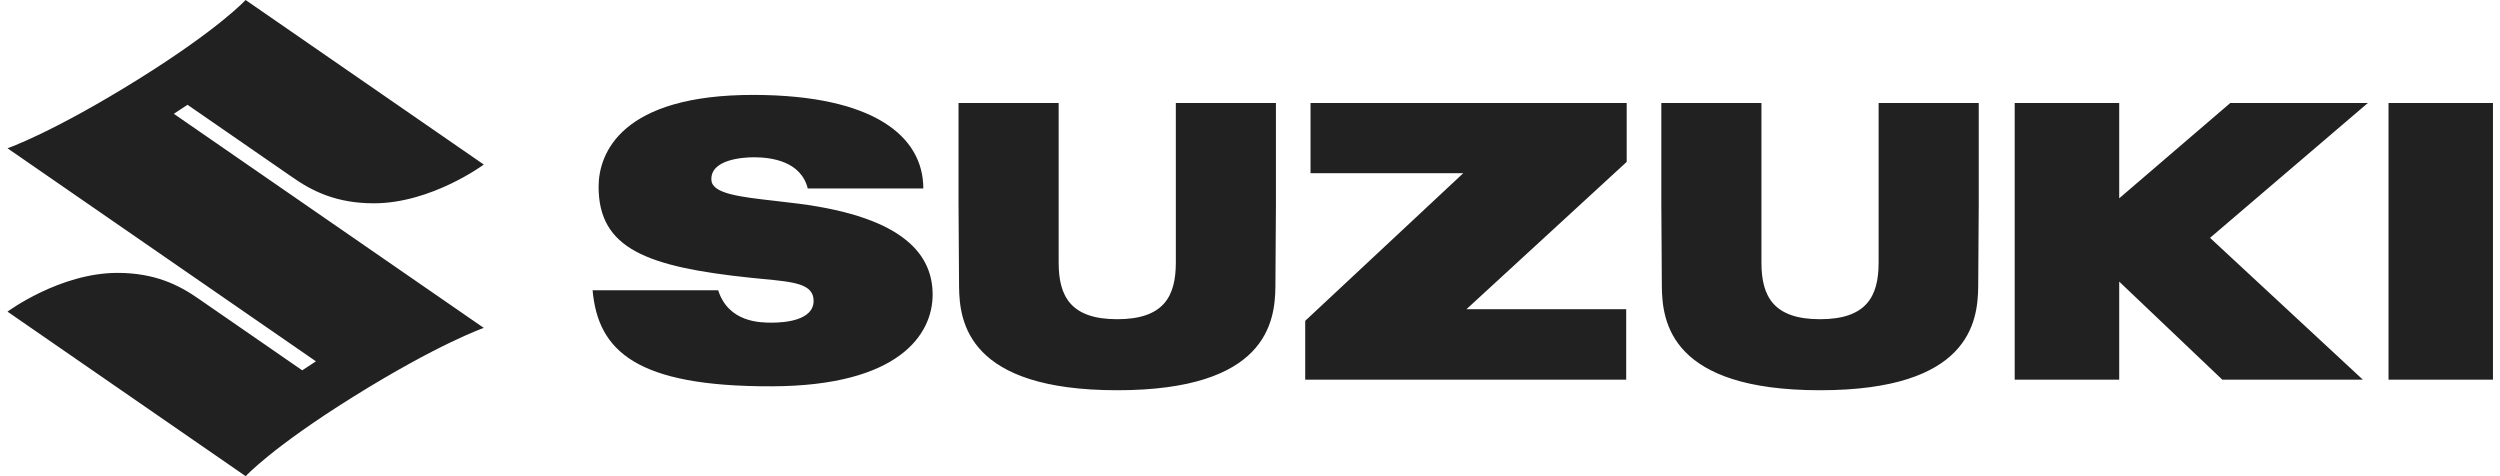 <?xml version="1.0" encoding="UTF-8"?>
<svg xmlns="http://www.w3.org/2000/svg" width="168" height="32" viewBox="0 0 168 32" fill="none">
  <path fill-rule="evenodd" clip-rule="evenodd" d="M12.602 7.042L19.617 11.888C20.995 12.861 22.63 13.662 25.12 13.662C28.997 13.662 32.511 11.058 32.511 11.058L16.504 0C16.504 0 14.758 1.921 9.277 5.337C3.522 8.923 0.504 9.964 0.504 9.964L21.23 24.281L20.31 24.886L13.399 20.112C12.02 19.138 10.386 18.338 7.895 18.338C4.018 18.338 0.504 20.942 0.504 20.942L16.511 32C16.511 32 18.258 30.079 23.739 26.663C29.494 23.077 32.511 22.035 32.511 22.035L11.681 7.647L12.602 7.042ZM53.624 13.682C53.097 13.614 52.579 13.555 52.084 13.499C49.724 13.231 47.863 13.019 47.807 12.105C47.715 10.713 49.934 10.569 50.658 10.569C51.867 10.569 53.825 10.846 54.282 12.667H62.047C62.047 9.168 58.73 6.401 50.686 6.378C41.741 6.353 40.226 10.305 40.226 12.548C40.226 16.703 43.448 17.932 50.432 18.664C50.733 18.695 51.02 18.723 51.294 18.749L51.294 18.749C53.385 18.951 54.674 19.075 54.674 20.219C54.674 21.544 52.703 21.682 51.874 21.682H51.87C51.108 21.682 48.961 21.682 48.26 19.505H39.822C40.188 23.591 42.764 25.985 51.862 25.96C60.43 25.935 62.673 22.461 62.673 19.804C62.673 17.23 60.914 14.614 53.624 13.682ZM98.331 11.639H88.068V6.921H109.314V10.879L98.548 20.777H109.28V25.515H87.71V21.56L98.331 11.639ZM167.527 6.921H160.509V25.515H167.527V6.921ZM142.411 13.327L149.876 6.921H159.121L148.515 15.983L158.786 25.515H149.341L142.411 18.924V25.515H135.387V6.921H142.411V13.327ZM79.016 14.72V17.649C79.016 19.934 78.186 21.451 75.079 21.451C71.971 21.451 71.142 19.934 71.142 17.649V14.72V6.921H64.413V13.695C64.413 14.589 64.432 17.588 64.449 19.266C64.473 21.659 65.062 26.224 75.078 26.224C85.094 26.224 85.683 21.658 85.707 19.266C85.724 17.588 85.743 14.589 85.743 13.695V6.921H79.015L79.016 14.72ZM126.243 17.649V14.72V6.921H132.972V13.695C132.972 14.589 132.952 17.588 132.935 19.266C132.91 21.658 132.322 26.224 122.306 26.224C112.291 26.224 111.701 21.659 111.676 19.266C111.659 17.588 111.641 14.589 111.641 13.695V6.921H118.369V14.72V17.649C118.369 19.934 119.198 21.451 122.306 21.451C125.414 21.451 126.243 19.934 126.243 17.649Z" fill="#212121"></path>
</svg>
